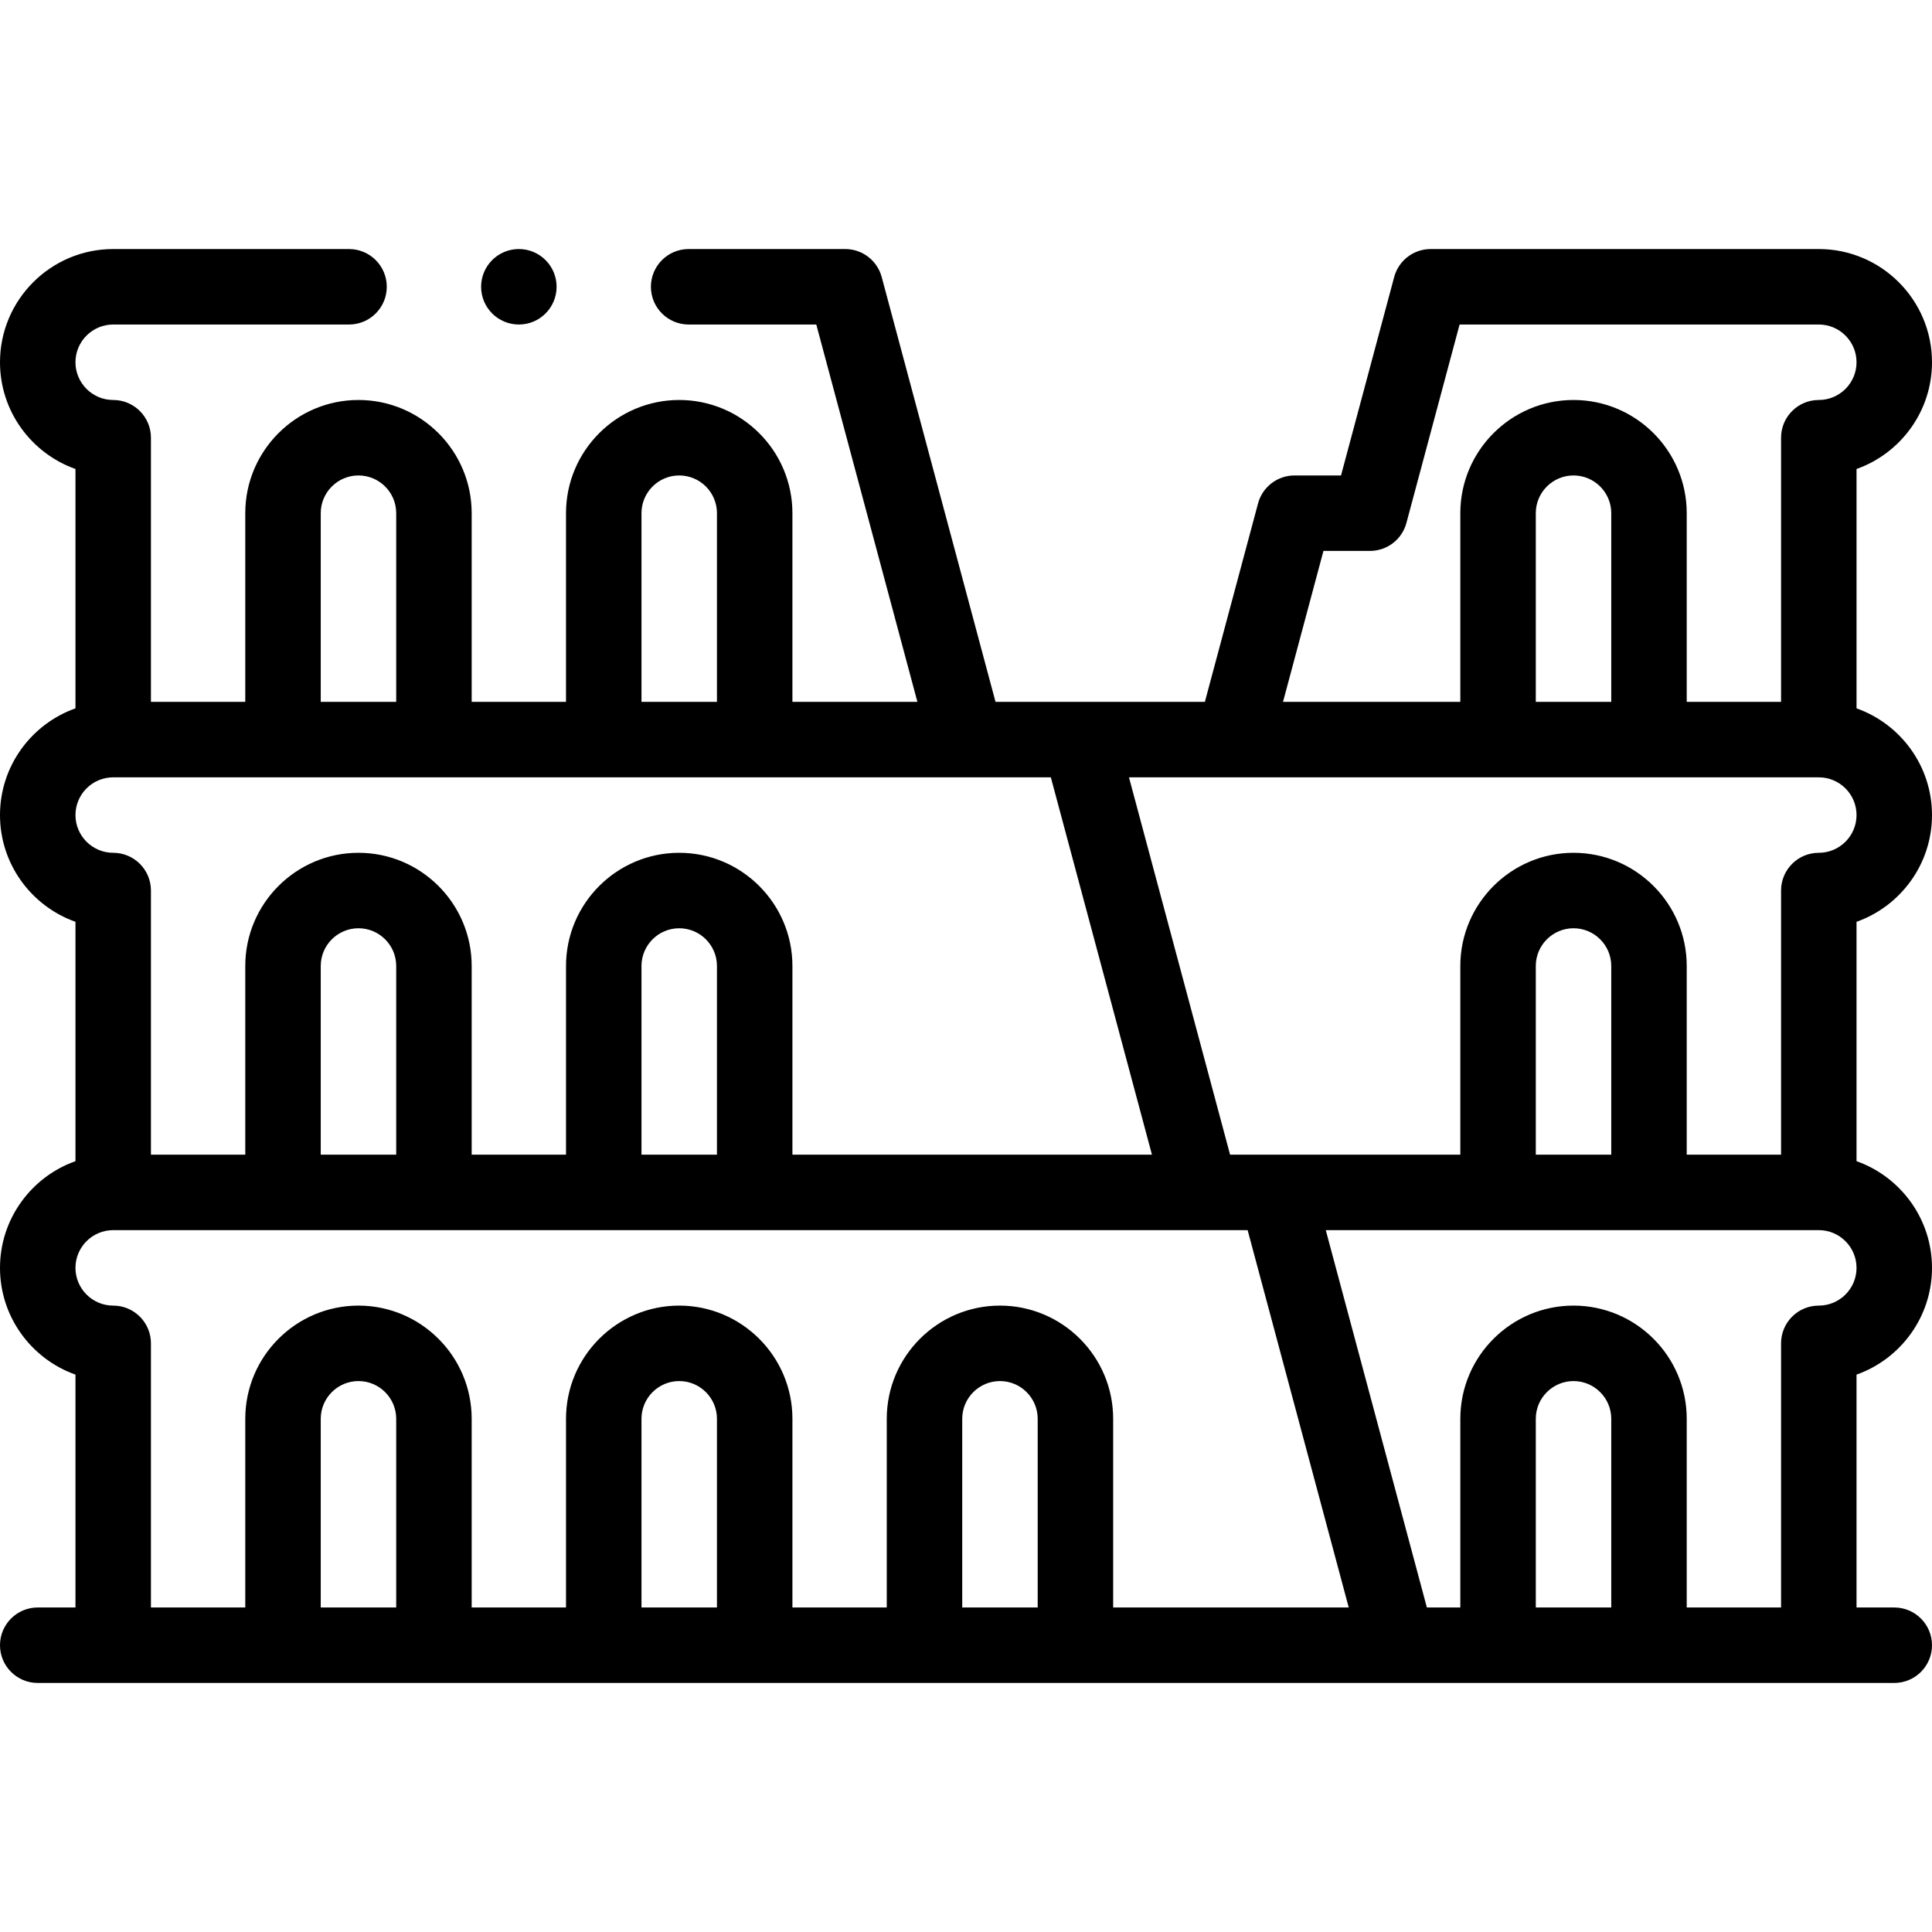 <svg id="Layer_1" enable-background="new 0 0 512 512" height="512" viewBox="0 0 512 512" width="512" xmlns="http://www.w3.org/2000/svg"><g><g><path d="m512 216c0-13.036-8.361-24.151-20-28.279v-63.434c11.641-4.127 20-15.249 20-28.286 0-16.542-13.458-30-30-30h-102.867c-4.526 0-8.488 3.04-9.659 7.412l-14.091 52.587h-12.327c-4.526 0-8.488 3.04-9.659 7.412l-14.092 52.588h-55.478l-30.167-112.588c-1.172-4.371-5.134-7.412-9.66-7.412h-41.5c-5.523 0-10 4.477-10 10s4.477 10 10 10h33.827l26.795 100h-33.122v-50.001c0-16.542-13.458-29.999-30-29.999s-30 13.458-30 29.999v50.001h-25v-50.001c0-16.542-13.458-29.999-30-29.999s-30 13.458-30 29.999v50.001h-25v-70c0-5.523-4.477-10-10-10-5.514 0-10-4.486-10-10s4.486-10 10-10h62.5c5.523 0 10-4.477 10-10s-4.477-10-10-10h-62.5c-16.542 0-30 13.458-30 30 0 13.038 8.359 24.159 20 28.286v63.434c-11.639 4.128-20 15.243-20 28.28 0 13.038 8.359 24.159 20 28.287v63.434c-11.639 4.127-20 15.242-20 28.279 0 13.038 8.359 24.159 20 28.286v61.714h-10c-5.523 0-10 4.477-10 10s4.477 10 10 10h492c5.523 0 10-4.477 10-10s-4.477-10-10-10h-10v-61.714c11.641-4.127 20-15.249 20-28.286 0-13.036-8.361-24.151-20-28.279v-63.434c11.641-4.128 20-15.25 20-28.287zm-30 10c-5.523 0-10 4.477-10 10v70h-25v-50.001c0-16.542-13.458-29.999-30-29.999s-30 13.458-30 29.999v50.001h-61.017l-26.795-100h182.812c5.514 0 10 4.486 10 10s-4.486 10-10 10zm-55 80h-20v-50.001c0-5.514 4.486-9.999 10-9.999s10 4.485 10 9.999zm0-120h-20v-50.001c0-5.514 4.486-9.999 10-9.999s10 4.485 10 9.999zm-76.271-40h12.327c4.526 0 8.488-3.04 9.659-7.412l14.092-52.588h95.193c5.514 0 10 4.486 10 10s-4.486 10-10 10c-5.523 0-10 4.477-10 10v70h-25v-50.001c0-16.542-13.458-29.999-30-29.999s-30 13.458-30 29.999v50.001h-46.989zm-180.729-10.001c0-5.514 4.486-9.999 10-9.999s10 4.485 10 9.999v50.001h-20zm-85 0c0-5.514 4.486-9.999 10-9.999s10 4.485 10 9.999v50.001h-20zm-55 70.001h248.483l26.795 100h-95.278v-50.001c0-16.542-13.458-29.999-30-29.999s-30 13.458-30 29.999v50.001h-25v-50.001c0-16.542-13.458-29.999-30-29.999s-30 13.458-30 29.999v50.001h-25v-70c0-5.523-4.477-10-10-10-5.514 0-10-4.486-10-10s4.486-10 10-10zm160 100h-20v-50.001c0-5.514 4.486-9.999 10-9.999s10 4.485 10 9.999zm-85 0h-20v-50.001c0-5.514 4.486-9.999 10-9.999s10 4.485 10 9.999zm-20 120v-50.001c0-5.514 4.486-10 10-10s10 4.486 10 10v50.001zm85 0v-50.001c0-5.514 4.486-10 10-10s10 4.486 10 10v50.001zm85 0v-50.001c0-5.514 4.486-10 10-10s10 4.486 10 10v50.001zm10-80.001c-16.542 0-30 13.458-30 30v50.001h-25v-50.001c0-16.542-13.458-30-30-30s-30 13.458-30 30v50.001h-25v-50.001c0-16.542-13.458-30-30-30s-30 13.458-30 30v50.001h-25v-70c0-5.523-4.477-10-10-10-5.514 0-10-4.486-10-10s4.486-10 10-10h300.637l26.794 100h-62.431v-50.001c0-16.542-13.458-30-30-30zm142 80.001v-50.001c0-5.514 4.486-10 10-10s10 4.486 10 10v50.001zm75-80.001c-5.523 0-10 4.477-10 10v70h-25v-50.001c0-16.542-13.458-30-30-30s-30 13.458-30 30v50.002h-8.863l-26.794-100h130.657c5.514 0 10 4.486 10 10s-4.486 9.999-10 9.999z"/><path d="m137.504 86c5.523 0 10-4.477 10-10s-4.477-10-10-10h-.008c-5.523 0-9.996 4.477-9.996 10s4.481 10 10.004 10z"/></g></g></svg>